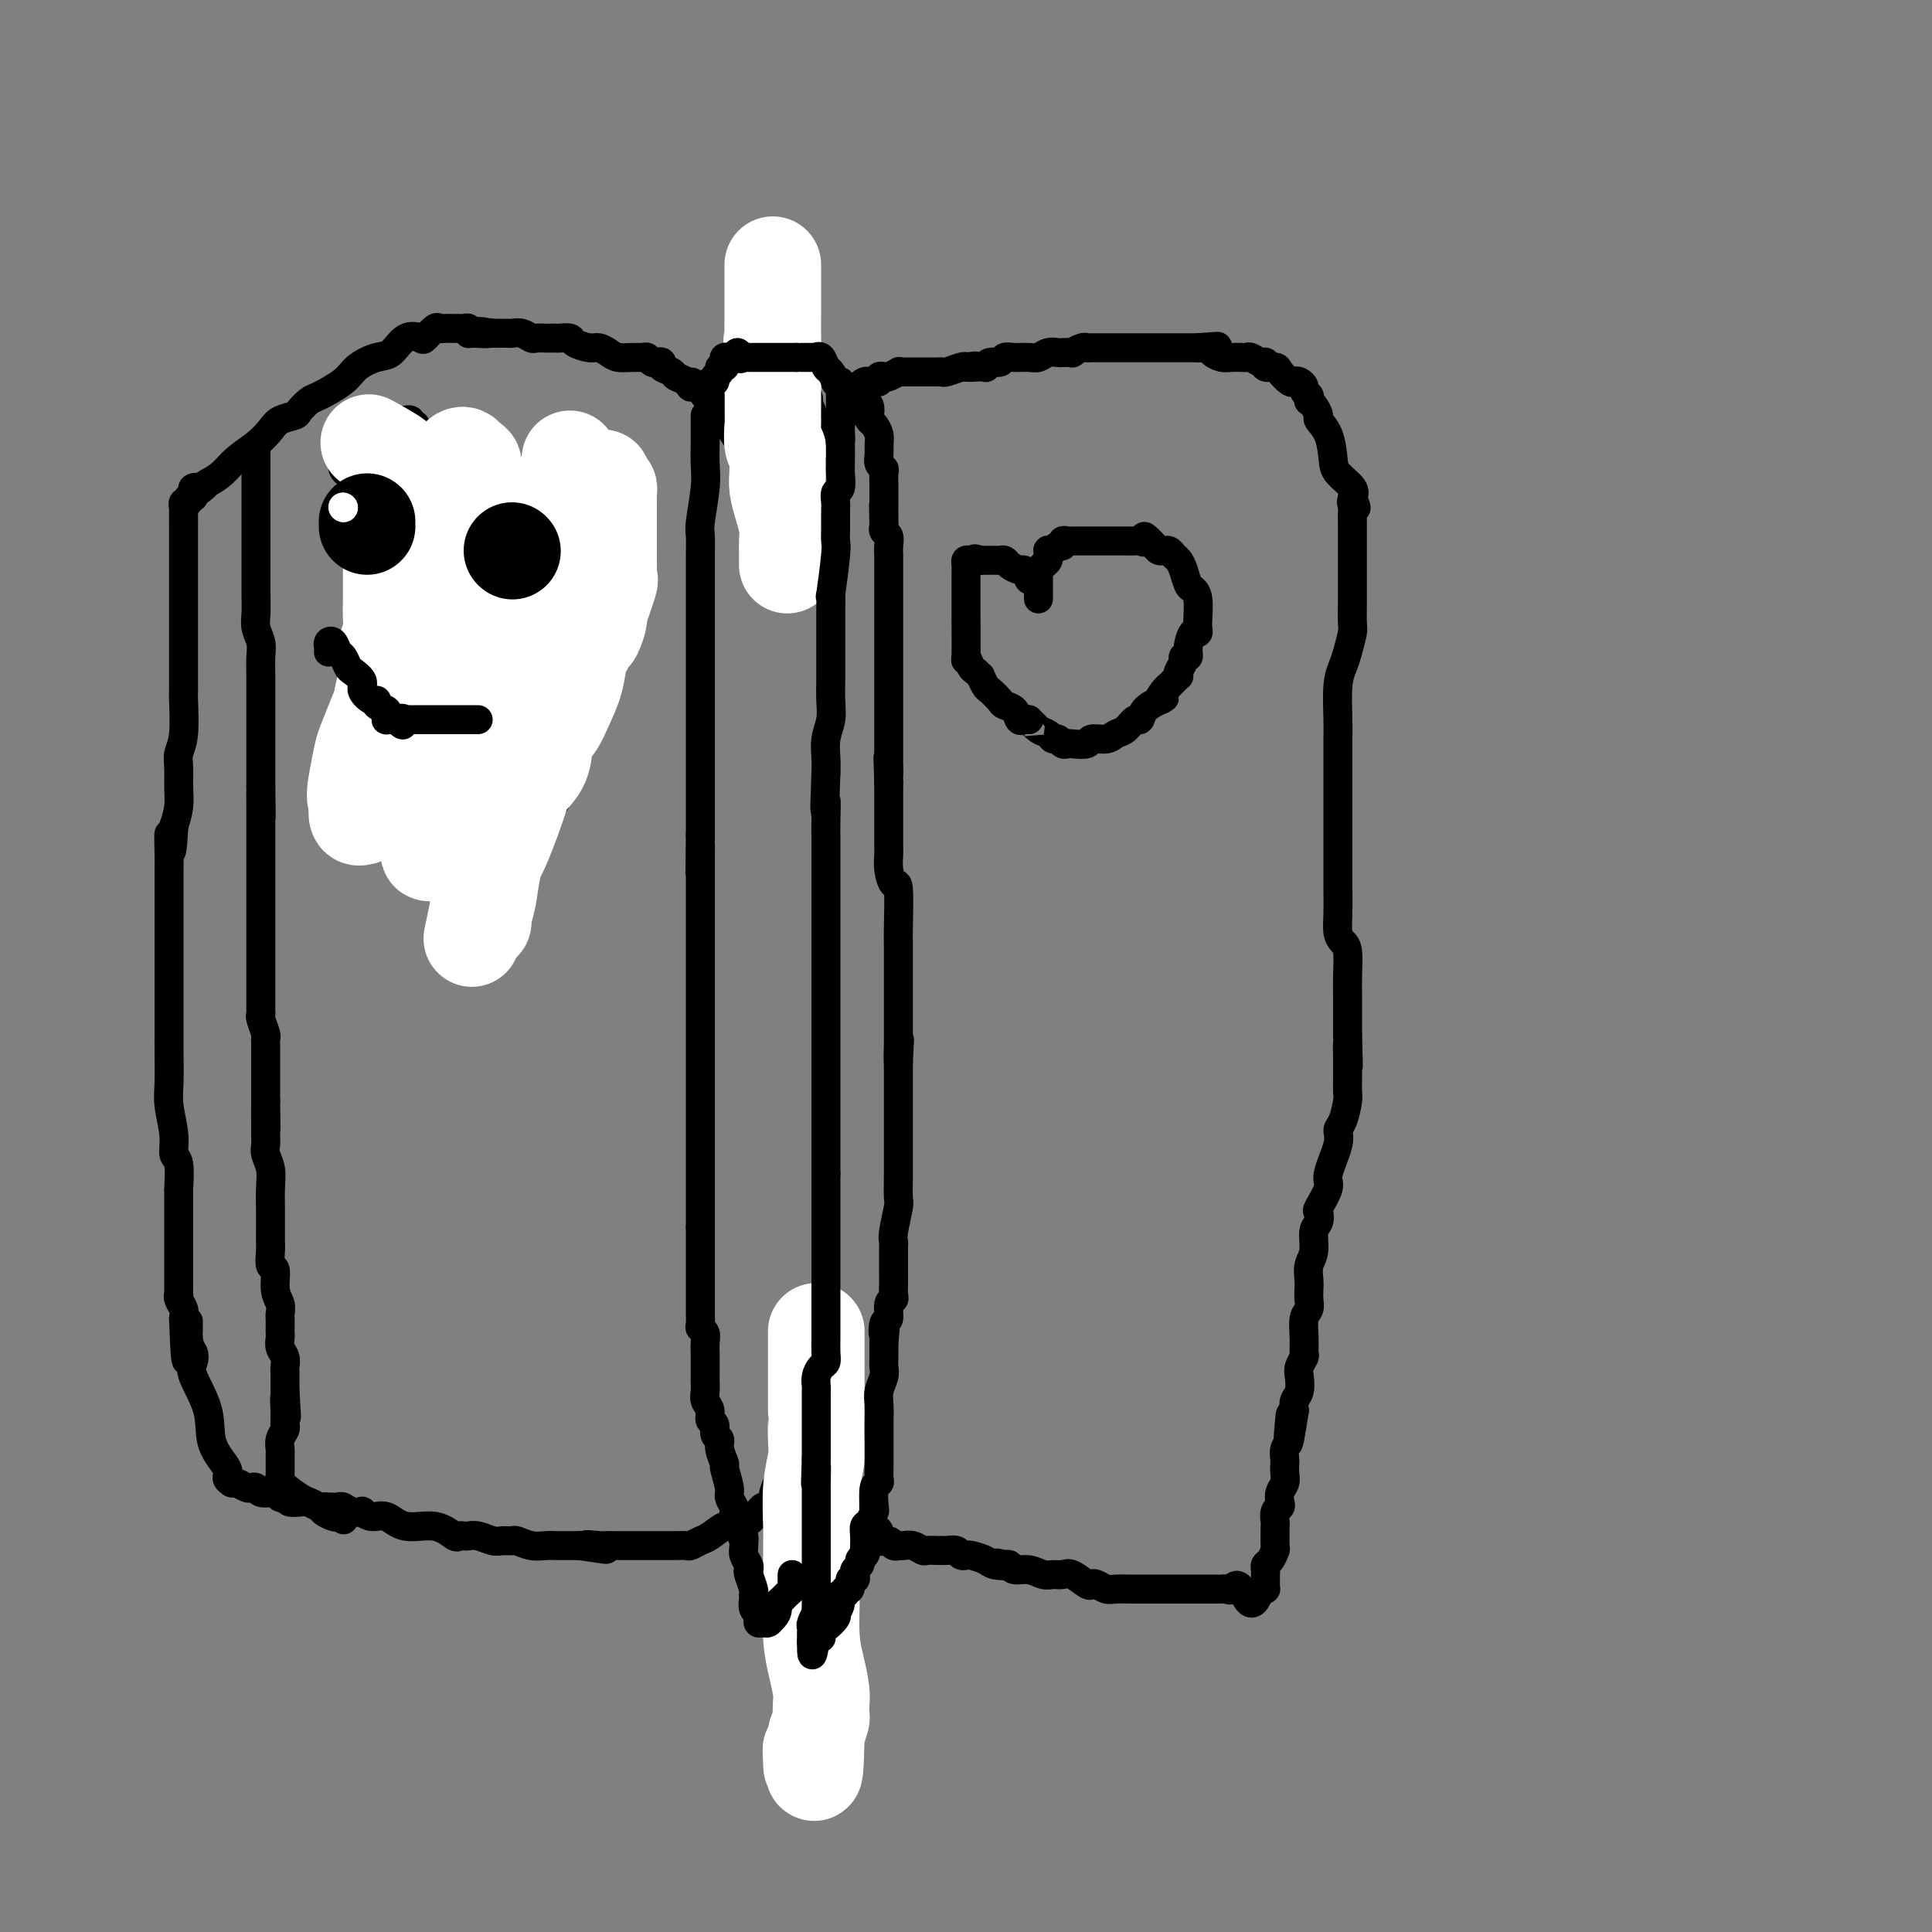 <svg viewBox='0 0 400 400' version='1.1' xmlns='http://www.w3.org/2000/svg' xmlns:xlink='http://www.w3.org/1999/xlink'><rect x="0" y="0" width="400" height="400" fill="#808080" stroke="none"/><g fill='none' stroke='#000000' stroke-width='6' stroke-linecap='round' stroke-linejoin='round'><path d='M165,109c0.546,-0.035 1.091,-0.071 1,0c-0.091,0.071 -0.820,0.248 -1,0c-0.180,-0.248 0.188,-0.921 0,-1c-0.188,-0.079 -0.932,0.436 -1,0c-0.068,-0.436 0.539,-1.824 0,-3c-0.539,-1.176 -2.225,-2.140 -3,-3c-0.775,-0.860 -0.641,-1.616 -1,-2c-0.359,-0.384 -1.213,-0.396 -2,-1c-0.787,-0.604 -1.506,-1.801 -2,-3c-0.494,-1.199 -0.762,-2.401 -1,-3c-0.238,-0.599 -0.446,-0.594 -1,-1c-0.554,-0.406 -1.453,-1.221 -2,-2c-0.547,-0.779 -0.742,-1.522 -1,-2c-0.258,-0.478 -0.580,-0.692 -1,-1c-0.420,-0.308 -0.937,-0.712 -1,-1c-0.063,-0.288 0.329,-0.462 0,-1c-0.329,-0.538 -1.380,-1.439 -2,-2c-0.620,-0.561 -0.810,-0.780 -1,-1'/><path d='M146,82c-3.589,-4.582 -3.060,-2.537 -3,-2c0.060,0.537 -0.347,-0.434 -1,-1c-0.653,-0.566 -1.551,-0.726 -2,-1c-0.449,-0.274 -0.449,-0.661 -1,-1c-0.551,-0.339 -1.653,-0.631 -2,-1c-0.347,-0.369 0.062,-0.817 0,-1c-0.062,-0.183 -0.596,-0.102 -1,0c-0.404,0.102 -0.678,0.224 -1,0c-0.322,-0.224 -0.691,-0.795 -1,-1c-0.309,-0.205 -0.558,-0.045 -1,0c-0.442,0.045 -1.076,-0.026 -2,0c-0.924,0.026 -2.139,0.148 -3,0c-0.861,-0.148 -1.367,-0.565 -2,-1c-0.633,-0.435 -1.392,-0.887 -2,-1c-0.608,-0.113 -1.066,0.113 -2,0c-0.934,-0.113 -2.345,-0.566 -3,-1c-0.655,-0.434 -0.556,-0.848 -1,-1c-0.444,-0.152 -1.432,-0.041 -2,0c-0.568,0.041 -0.715,0.012 -1,0c-0.285,-0.012 -0.709,-0.007 -1,0c-0.291,0.007 -0.449,0.016 -1,0c-0.551,-0.016 -1.496,-0.057 -2,0c-0.504,0.057 -0.568,0.211 -1,0c-0.432,-0.211 -1.232,-0.789 -2,-1c-0.768,-0.211 -1.505,-0.057 -2,0c-0.495,0.057 -0.749,0.015 -1,0c-0.251,-0.015 -0.500,-0.004 -1,0c-0.500,0.004 -1.250,0.002 -2,0'/><path d='M102,69c-5.012,-0.769 -1.542,-0.192 -1,0c0.542,0.192 -1.844,-0.001 -3,0c-1.156,0.001 -1.083,0.196 -1,0c0.083,-0.196 0.177,-0.785 0,-1c-0.177,-0.215 -0.625,-0.058 -1,0c-0.375,0.058 -0.678,0.016 -1,0c-0.322,-0.016 -0.662,-0.006 -1,0c-0.338,0.006 -0.672,0.009 -1,0c-0.328,-0.009 -0.650,-0.030 -1,0c-0.350,0.030 -0.730,0.110 -1,0c-0.270,-0.110 -0.432,-0.411 -1,0c-0.568,0.411 -1.543,1.534 -2,2c-0.457,0.466 -0.395,0.274 -1,0c-0.605,-0.274 -1.878,-0.629 -3,0c-1.122,0.629 -2.094,2.242 -3,3c-0.906,0.758 -1.747,0.660 -3,1c-1.253,0.340 -2.917,1.117 -4,2c-1.083,0.883 -1.584,1.872 -3,3c-1.416,1.128 -3.748,2.396 -5,3c-1.252,0.604 -1.423,0.545 -2,1c-0.577,0.455 -1.560,1.423 -2,2c-0.440,0.577 -0.337,0.762 -1,1c-0.663,0.238 -2.092,0.529 -3,1c-0.908,0.471 -1.296,1.124 -2,2c-0.704,0.876 -1.725,1.977 -3,3c-1.275,1.023 -2.805,1.968 -4,3c-1.195,1.032 -2.056,2.152 -3,3c-0.944,0.848 -1.972,1.424 -3,2'/><path d='M43,100c-6.504,4.868 -2.265,2.039 -1,1c1.265,-1.039 -0.445,-0.288 -1,0c-0.555,0.288 0.043,0.115 0,0c-0.043,-0.115 -0.729,-0.170 -1,0c-0.271,0.170 -0.129,0.566 0,1c0.129,0.434 0.245,0.906 0,1c-0.245,0.094 -0.850,-0.189 -1,0c-0.150,0.189 0.156,0.850 0,1c-0.156,0.150 -0.774,-0.212 -1,0c-0.226,0.212 -0.061,0.996 0,1c0.061,0.004 0.016,-0.773 0,0c-0.016,0.773 -0.004,3.095 0,4c0.004,0.905 0.001,0.391 0,1c-0.001,0.609 -0.000,2.339 0,4c0.000,1.661 0.000,3.252 0,5c-0.000,1.748 0.000,3.652 0,6c-0.000,2.348 -0.000,5.138 0,7c0.000,1.862 0.001,2.795 0,4c-0.001,1.205 -0.004,2.682 0,4c0.004,1.318 0.015,2.477 0,3c-0.015,0.523 -0.057,0.411 0,2c0.057,1.589 0.212,4.879 0,7c-0.212,2.121 -0.792,3.074 -1,4c-0.208,0.926 -0.046,1.826 0,3c0.046,1.174 -0.026,2.624 0,4c0.026,1.376 0.150,2.679 0,4c-0.150,1.321 -0.575,2.661 -1,4'/><path d='M36,171c-0.536,9.838 -0.876,3.433 -1,2c-0.124,-1.433 -0.033,2.107 0,4c0.033,1.893 0.009,2.140 0,3c-0.009,0.860 -0.002,2.332 0,4c0.002,1.668 0.001,3.531 0,5c-0.001,1.469 -0.000,2.543 0,5c0.000,2.457 0.000,6.295 0,9c-0.000,2.705 -0.001,4.276 0,6c0.001,1.724 0.004,3.601 0,5c-0.004,1.399 -0.016,2.319 0,4c0.016,1.681 0.061,4.124 0,6c-0.061,1.876 -0.226,3.187 0,5c0.226,1.813 0.845,4.128 1,6c0.155,1.872 -0.155,3.301 0,4c0.155,0.699 0.774,0.667 1,2c0.226,1.333 0.061,4.030 0,5c-0.061,0.970 -0.016,0.213 0,0c0.016,-0.213 0.004,0.117 0,1c-0.004,0.883 -0.001,2.319 0,3c0.001,0.681 0.000,0.608 0,1c-0.000,0.392 -0.000,1.250 0,2c0.000,0.750 0.000,1.393 0,2c-0.000,0.607 -0.000,1.179 0,2c0.000,0.821 0.000,1.890 0,3c-0.000,1.110 -0.001,2.261 0,3c0.001,0.739 0.004,1.065 0,2c-0.004,0.935 -0.015,2.477 0,3c0.015,0.523 0.056,0.027 0,0c-0.056,-0.027 -0.207,0.416 0,1c0.207,0.584 0.774,1.310 1,2c0.226,0.690 0.113,1.345 0,2'/><path d='M38,273c0.551,16.153 0.929,5.535 1,2c0.071,-3.535 -0.166,0.012 0,2c0.166,1.988 0.735,2.418 1,3c0.265,0.582 0.226,1.318 0,2c-0.226,0.682 -0.640,1.310 0,3c0.640,1.690 2.333,4.443 3,7c0.667,2.557 0.308,4.920 1,7c0.692,2.080 2.433,3.878 3,5c0.567,1.122 -0.042,1.568 0,2c0.042,0.432 0.736,0.852 1,1c0.264,0.148 0.098,0.026 0,0c-0.098,-0.026 -0.128,0.045 0,0c0.128,-0.045 0.415,-0.204 1,0c0.585,0.204 1.470,0.773 2,1c0.530,0.227 0.705,0.113 1,0c0.295,-0.113 0.709,-0.224 1,0c0.291,0.224 0.459,0.782 1,1c0.541,0.218 1.453,0.097 2,0c0.547,-0.097 0.728,-0.171 1,0c0.272,0.171 0.636,0.585 1,1'/><path d='M58,310c1.903,0.686 1.662,0.902 2,1c0.338,0.098 1.255,0.079 2,0c0.745,-0.079 1.317,-0.217 2,0c0.683,0.217 1.478,0.789 2,1c0.522,0.211 0.772,0.060 1,0c0.228,-0.060 0.433,-0.030 1,0c0.567,0.030 1.495,0.059 2,0c0.505,-0.059 0.585,-0.208 1,0c0.415,0.208 1.163,0.771 2,1c0.837,0.229 1.761,0.122 2,0c0.239,-0.122 -0.208,-0.259 0,0c0.208,0.259 1.071,0.914 2,1c0.929,0.086 1.922,-0.397 3,0c1.078,0.397 2.239,1.676 4,2c1.761,0.324 4.120,-0.305 6,0c1.880,0.305 3.279,1.545 4,2c0.721,0.455 0.763,0.126 1,0c0.237,-0.126 0.668,-0.048 1,0c0.332,0.048 0.565,0.066 1,0c0.435,-0.066 1.070,-0.215 2,0c0.930,0.215 2.153,0.793 3,1c0.847,0.207 1.319,0.041 2,0c0.681,-0.041 1.573,0.041 2,0c0.427,-0.041 0.390,-0.207 1,0c0.610,0.207 1.868,0.788 3,1c1.132,0.212 2.138,0.057 3,0c0.862,-0.057 1.582,-0.015 2,0c0.418,0.015 0.536,0.004 1,0c0.464,-0.004 1.276,-0.001 2,0c0.724,0.001 1.362,0.001 2,0'/><path d='M120,320c9.931,1.547 3.760,0.415 2,0c-1.760,-0.415 0.891,-0.111 2,0c1.109,0.111 0.676,0.030 1,0c0.324,-0.030 1.404,-0.008 2,0c0.596,0.008 0.709,0.002 1,0c0.291,-0.002 0.761,-0.001 1,0c0.239,0.001 0.249,0.000 1,0c0.751,-0.000 2.244,-0.000 3,0c0.756,0.000 0.775,0.000 1,0c0.225,-0.000 0.656,-0.000 1,0c0.344,0.000 0.602,0.000 1,0c0.398,-0.000 0.937,-0.000 1,0c0.063,0.000 -0.349,0.001 0,0c0.349,-0.001 1.459,-0.004 2,0c0.541,0.004 0.514,0.013 1,0c0.486,-0.013 1.485,-0.050 2,0c0.515,0.050 0.545,0.186 1,0c0.455,-0.186 1.334,-0.694 2,-1c0.666,-0.306 1.120,-0.411 2,-1c0.880,-0.589 2.186,-1.663 3,-2c0.814,-0.337 1.135,0.063 2,0c0.865,-0.063 2.273,-0.590 3,-1c0.727,-0.410 0.773,-0.702 1,-1c0.227,-0.298 0.635,-0.603 1,-1c0.365,-0.397 0.689,-0.886 1,-1c0.311,-0.114 0.611,0.146 1,0c0.389,-0.146 0.867,-0.699 1,-1c0.133,-0.301 -0.080,-0.350 0,-1c0.080,-0.650 0.451,-1.900 1,-3c0.549,-1.100 1.274,-2.050 2,-3'/><path d='M163,304c0.686,-1.491 0.902,-1.720 1,-2c0.098,-0.280 0.078,-0.611 0,-1c-0.078,-0.389 -0.213,-0.835 0,-1c0.213,-0.165 0.775,-0.047 1,0c0.225,0.047 0.112,0.024 0,0'/><path d='M164,109c0.002,0.027 0.003,0.054 0,0c-0.003,-0.054 -0.011,-0.189 0,-1c0.011,-0.811 0.040,-2.299 0,-3c-0.040,-0.701 -0.150,-0.617 0,-1c0.150,-0.383 0.561,-1.233 1,-2c0.439,-0.767 0.906,-1.449 1,-2c0.094,-0.551 -0.185,-0.970 0,-1c0.185,-0.030 0.833,0.329 1,0c0.167,-0.329 -0.149,-1.345 0,-2c0.149,-0.655 0.762,-0.949 1,-1c0.238,-0.051 0.101,0.140 0,0c-0.101,-0.140 -0.168,-0.611 0,-1c0.168,-0.389 0.570,-0.696 1,-1c0.430,-0.304 0.890,-0.606 1,-1c0.110,-0.394 -0.128,-0.879 0,-1c0.128,-0.121 0.623,0.122 1,0c0.377,-0.122 0.635,-0.610 1,-1c0.365,-0.390 0.837,-0.681 1,-1c0.163,-0.319 0.019,-0.666 0,-1c-0.019,-0.334 0.088,-0.657 0,-1c-0.088,-0.343 -0.370,-0.708 0,-1c0.370,-0.292 1.391,-0.512 2,-1c0.609,-0.488 0.804,-1.244 1,-2'/><path d='M176,84c1.482,-2.560 0.186,-1.459 0,-1c-0.186,0.459 0.737,0.277 1,0c0.263,-0.277 -0.136,-0.649 0,-1c0.136,-0.351 0.806,-0.683 1,-1c0.194,-0.317 -0.089,-0.621 0,-1c0.089,-0.379 0.550,-0.833 1,-1c0.450,-0.167 0.890,-0.049 1,0c0.110,0.049 -0.111,0.027 0,0c0.111,-0.027 0.553,-0.059 1,0c0.447,0.059 0.898,0.208 1,0c0.102,-0.208 -0.145,-0.774 0,-1c0.145,-0.226 0.682,-0.113 1,0c0.318,0.113 0.418,0.226 1,0c0.582,-0.226 1.647,-0.793 2,-1c0.353,-0.207 -0.007,-0.056 0,0c0.007,0.056 0.379,0.015 1,0c0.621,-0.015 1.490,-0.004 2,0c0.510,0.004 0.662,0.001 1,0c0.338,-0.001 0.864,-0.000 1,0c0.136,0.000 -0.118,-0.000 0,0c0.118,0.000 0.607,0.001 1,0c0.393,-0.001 0.690,-0.004 1,0c0.310,0.004 0.633,0.015 1,0c0.367,-0.015 0.779,-0.056 1,0c0.221,0.056 0.252,0.207 1,0c0.748,-0.207 2.214,-0.774 3,-1c0.786,-0.226 0.893,-0.113 1,0'/><path d='M200,76c3.293,-0.465 1.525,-0.129 1,0c-0.525,0.129 0.192,0.050 1,0c0.808,-0.050 1.707,-0.070 2,0c0.293,0.070 -0.022,0.229 0,0c0.022,-0.229 0.380,-0.846 1,-1c0.620,-0.154 1.503,0.156 2,0c0.497,-0.156 0.608,-0.778 1,-1c0.392,-0.222 1.065,-0.046 2,0c0.935,0.046 2.133,-0.040 3,0c0.867,0.040 1.403,0.207 2,0c0.597,-0.207 1.254,-0.786 2,-1c0.746,-0.214 1.579,-0.061 2,0c0.421,0.061 0.428,0.030 1,0c0.572,-0.030 1.710,-0.061 2,0c0.290,0.061 -0.266,0.212 0,0c0.266,-0.212 1.355,-0.789 2,-1c0.645,-0.211 0.845,-0.057 1,0c0.155,0.057 0.263,0.015 1,0c0.737,-0.015 2.102,-0.004 3,0c0.898,0.004 1.329,0.001 2,0c0.671,-0.001 1.580,-0.000 2,0c0.420,0.000 0.349,0.000 1,0c0.651,-0.000 2.024,-0.000 3,0c0.976,0.000 1.556,0.000 2,0c0.444,-0.000 0.753,-0.000 1,0c0.247,0.000 0.433,0.000 1,0c0.567,-0.000 1.514,-0.000 2,0c0.486,0.000 0.512,0.000 1,0c0.488,-0.000 1.439,-0.000 2,0c0.561,0.000 0.732,0.000 1,0c0.268,-0.000 0.634,-0.000 1,0'/><path d='M248,72c7.601,-0.607 2.602,-0.124 1,0c-1.602,0.124 0.191,-0.110 1,0c0.809,0.110 0.633,0.565 1,1c0.367,0.435 1.279,0.849 2,1c0.721,0.151 1.253,0.039 2,0c0.747,-0.039 1.709,-0.007 2,0c0.291,0.007 -0.090,-0.013 0,0c0.090,0.013 0.649,0.060 1,0c0.351,-0.060 0.493,-0.227 1,0c0.507,0.227 1.378,0.847 2,1c0.622,0.153 0.997,-0.162 1,0c0.003,0.162 -0.364,0.800 0,1c0.364,0.200 1.459,-0.038 2,0c0.541,0.038 0.527,0.353 1,1c0.473,0.647 1.432,1.626 2,2c0.568,0.374 0.744,0.143 1,0c0.256,-0.143 0.590,-0.197 1,0c0.410,0.197 0.895,0.645 1,1c0.105,0.355 -0.169,0.616 0,1c0.169,0.384 0.780,0.889 1,1c0.220,0.111 0.049,-0.174 0,0c-0.049,0.174 0.024,0.805 0,1c-0.024,0.195 -0.143,-0.046 0,0c0.143,0.046 0.550,0.379 1,1c0.450,0.621 0.945,1.530 1,2c0.055,0.470 -0.328,0.500 0,1c0.328,0.500 1.367,1.471 2,3c0.633,1.529 0.860,3.616 1,5c0.140,1.384 0.191,2.065 1,3c0.809,0.935 2.374,2.124 3,3c0.626,0.876 0.313,1.438 0,2'/><path d='M280,103c1.547,3.735 0.415,1.571 0,1c-0.415,-0.571 -0.111,0.449 0,1c0.111,0.551 0.030,0.631 0,1c-0.030,0.369 -0.008,1.027 0,2c0.008,0.973 0.002,2.261 0,4c-0.002,1.739 0.000,3.931 0,6c-0.000,2.069 -0.003,4.017 0,5c0.003,0.983 0.012,1.001 0,2c-0.012,0.999 -0.046,2.981 0,4c0.046,1.019 0.170,1.077 0,2c-0.170,0.923 -0.634,2.711 -1,4c-0.366,1.289 -0.634,2.080 -1,3c-0.366,0.920 -0.830,1.968 -1,4c-0.170,2.032 -0.046,5.049 0,7c0.046,1.951 0.012,2.837 0,4c-0.012,1.163 -0.003,2.603 0,5c0.003,2.397 0.001,5.751 0,7c-0.001,1.249 -0.000,0.392 0,1c0.000,0.608 0.000,2.682 0,4c-0.000,1.318 0.000,1.881 0,3c-0.000,1.119 -0.001,2.793 0,4c0.001,1.207 0.003,1.948 0,3c-0.003,1.052 -0.011,2.415 0,4c0.011,1.585 0.041,3.393 0,5c-0.041,1.607 -0.155,3.013 0,4c0.155,0.987 0.577,1.555 1,2c0.423,0.445 0.845,0.769 1,2c0.155,1.231 0.041,3.371 0,5c-0.041,1.629 -0.011,2.746 0,4c0.011,1.254 0.003,2.644 0,4c-0.003,1.356 -0.002,2.678 0,4'/><path d='M279,214c0.309,11.724 0.083,5.032 0,3c-0.083,-2.032 -0.021,0.594 0,2c0.021,1.406 0.003,1.592 0,2c-0.003,0.408 0.009,1.040 0,2c-0.009,0.960 -0.039,2.249 0,3c0.039,0.751 0.146,0.964 0,2c-0.146,1.036 -0.545,2.894 -1,4c-0.455,1.106 -0.967,1.460 -1,2c-0.033,0.540 0.411,1.267 0,3c-0.411,1.733 -1.678,4.471 -2,6c-0.322,1.529 0.302,1.850 0,3c-0.302,1.150 -1.530,3.130 -2,4c-0.470,0.870 -0.182,0.630 0,1c0.182,0.370 0.259,1.349 0,2c-0.259,0.651 -0.854,0.975 -1,2c-0.146,1.025 0.157,2.750 0,4c-0.157,1.250 -0.773,2.026 -1,3c-0.227,0.974 -0.065,2.146 0,3c0.065,0.854 0.031,1.390 0,2c-0.031,0.610 -0.061,1.295 0,2c0.061,0.705 0.214,1.431 0,2c-0.214,0.569 -0.793,0.982 -1,2c-0.207,1.018 -0.042,2.642 0,4c0.042,1.358 -0.040,2.451 0,3c0.040,0.549 0.203,0.556 0,1c-0.203,0.444 -0.773,1.326 -1,2c-0.227,0.674 -0.112,1.139 0,2c0.112,0.861 0.223,2.116 0,3c-0.223,0.884 -0.778,1.395 -1,2c-0.222,0.605 -0.111,1.302 0,2'/><path d='M268,292c-1.929,12.468 -1.253,4.639 -1,2c0.253,-2.639 0.082,-0.087 0,1c-0.082,1.087 -0.074,0.710 0,1c0.074,0.290 0.216,1.246 0,2c-0.216,0.754 -0.789,1.304 -1,2c-0.211,0.696 -0.060,1.537 0,2c0.060,0.463 0.030,0.547 0,1c-0.030,0.453 -0.060,1.273 0,2c0.060,0.727 0.208,1.359 0,2c-0.208,0.641 -0.774,1.290 -1,2c-0.226,0.710 -0.113,1.483 0,2c0.113,0.517 0.226,0.780 0,1c-0.226,0.220 -0.792,0.397 -1,1c-0.208,0.603 -0.059,1.632 0,2c0.059,0.368 0.026,0.073 0,1c-0.026,0.927 -0.045,3.074 0,4c0.045,0.926 0.156,0.629 0,1c-0.156,0.371 -0.578,1.409 -1,2c-0.422,0.591 -0.845,0.736 -1,1c-0.155,0.264 -0.041,0.649 0,1c0.041,0.351 0.011,0.668 0,1c-0.011,0.332 -0.002,0.677 0,1c0.002,0.323 -0.002,0.622 0,1c0.002,0.378 0.011,0.833 0,1c-0.011,0.167 -0.041,0.045 0,0c0.041,-0.045 0.155,-0.013 0,0c-0.155,0.013 -0.577,0.006 -1,0'/><path d='M261,329c-1.879,5.724 -3.077,1.534 -4,0c-0.923,-1.534 -1.570,-0.411 -2,0c-0.430,0.411 -0.642,0.110 -1,0c-0.358,-0.110 -0.860,-0.030 -1,0c-0.140,0.030 0.084,0.008 0,0c-0.084,-0.008 -0.474,-0.002 -1,0c-0.526,0.002 -1.188,0.001 -2,0c-0.812,-0.001 -1.774,-0.000 -2,0c-0.226,0.000 0.283,0.000 0,0c-0.283,-0.000 -1.357,-0.000 -2,0c-0.643,0.000 -0.857,0.000 -1,0c-0.143,-0.000 -0.217,-0.000 -1,0c-0.783,0.000 -2.274,0.000 -3,0c-0.726,-0.000 -0.688,-0.000 -1,0c-0.312,0.000 -0.975,0.001 -2,0c-1.025,-0.001 -2.411,-0.004 -3,0c-0.589,0.004 -0.382,0.015 -1,0c-0.618,-0.015 -2.062,-0.054 -3,0c-0.938,0.054 -1.371,0.203 -2,0c-0.629,-0.203 -1.453,-0.758 -2,-1c-0.547,-0.242 -0.818,-0.170 -1,0c-0.182,0.170 -0.275,0.439 -1,0c-0.725,-0.439 -2.084,-1.586 -3,-2c-0.916,-0.414 -1.391,-0.096 -2,0c-0.609,0.096 -1.353,-0.031 -2,0c-0.647,0.031 -1.195,0.218 -2,0c-0.805,-0.218 -1.865,-0.842 -3,-1c-1.135,-0.158 -2.344,0.150 -3,0c-0.656,-0.150 -0.759,-0.757 -1,-1c-0.241,-0.243 -0.621,-0.121 -1,0'/><path d='M208,324c-3.457,-0.785 -0.601,-0.249 0,0c0.601,0.249 -1.053,0.210 -2,0c-0.947,-0.210 -1.185,-0.591 -2,-1c-0.815,-0.409 -2.206,-0.845 -3,-1c-0.794,-0.155 -0.990,-0.027 -1,0c-0.010,0.027 0.165,-0.045 0,0c-0.165,0.045 -0.671,0.208 -1,0c-0.329,-0.208 -0.482,-0.788 -1,-1c-0.518,-0.212 -1.399,-0.057 -2,0c-0.601,0.057 -0.920,0.016 -1,0c-0.080,-0.016 0.078,-0.008 0,0c-0.078,0.008 -0.391,0.016 -1,0c-0.609,-0.016 -1.512,-0.057 -2,0c-0.488,0.057 -0.561,0.211 -1,0c-0.439,-0.211 -1.245,-0.787 -2,-1c-0.755,-0.213 -1.458,-0.061 -2,0c-0.542,0.061 -0.924,0.032 -1,0c-0.076,-0.032 0.153,-0.068 0,0c-0.153,0.068 -0.689,0.239 -1,0c-0.311,-0.239 -0.398,-0.888 -1,-1c-0.602,-0.112 -1.719,0.312 -2,0c-0.281,-0.312 0.274,-1.360 0,-2c-0.274,-0.640 -1.377,-0.871 -2,-1c-0.623,-0.129 -0.767,-0.155 -1,0c-0.233,0.155 -0.556,0.491 -1,0c-0.444,-0.491 -1.008,-1.808 -2,-3c-0.992,-1.192 -2.410,-2.258 -3,-3c-0.590,-0.742 -0.351,-1.161 -1,-2c-0.649,-0.839 -2.185,-2.097 -3,-3c-0.815,-0.903 -0.907,-1.452 -1,-2'/><path d='M168,303c-2.178,-2.489 -0.622,-0.711 0,0c0.622,0.711 0.311,0.356 0,0'/><path d='M155,94c-0.122,-0.178 -0.244,-0.356 0,-1c0.244,-0.644 0.853,-1.755 1,-3c0.147,-1.245 -0.168,-2.623 0,-3c0.168,-0.377 0.820,0.249 1,0c0.180,-0.249 -0.110,-1.373 0,-2c0.110,-0.627 0.621,-0.756 1,-1c0.379,-0.244 0.626,-0.601 1,-1c0.374,-0.399 0.874,-0.839 1,-1c0.126,-0.161 -0.123,-0.043 0,0c0.123,0.043 0.619,0.011 1,0c0.381,-0.011 0.649,-0.000 1,0c0.351,0.000 0.785,-0.010 1,0c0.215,0.010 0.212,0.041 1,0c0.788,-0.041 2.368,-0.155 3,0c0.632,0.155 0.316,0.577 0,1'/><path d='M167,83c1.022,0.067 0.078,-0.266 0,0c-0.078,0.266 0.711,1.129 1,2c0.289,0.871 0.077,1.749 0,2c-0.077,0.251 -0.021,-0.125 0,0c0.021,0.125 0.006,0.750 0,1c-0.006,0.250 -0.003,0.125 0,0'/></g>
<g fill='none' stroke='#FFFFFF' stroke-width='20' stroke-linecap='round' stroke-linejoin='round'><path d='M163,117c-0.002,-0.239 -0.003,-0.478 0,-1c0.003,-0.522 0.011,-1.326 0,-2c-0.011,-0.674 -0.041,-1.219 0,-2c0.041,-0.781 0.155,-1.799 0,-3c-0.155,-1.201 -0.578,-2.583 -1,-4c-0.422,-1.417 -0.844,-2.867 -1,-4c-0.156,-1.133 -0.046,-1.950 0,-3c0.046,-1.050 0.026,-2.334 0,-3c-0.026,-0.666 -0.060,-0.713 0,-1c0.060,-0.287 0.212,-0.814 0,-1c-0.212,-0.186 -0.789,-0.031 -1,-1c-0.211,-0.969 -0.057,-3.063 0,-4c0.057,-0.937 0.015,-0.718 0,-1c-0.015,-0.282 -0.004,-1.065 0,-2c0.004,-0.935 0.001,-2.021 0,-3c-0.001,-0.979 -0.000,-1.851 0,-3c0.000,-1.149 0.000,-2.574 0,-4'/><path d='M160,75c-0.464,-7.117 -0.124,-3.910 0,-3c0.124,0.910 0.033,-0.476 0,-2c-0.033,-1.524 -0.009,-3.186 0,-4c0.009,-0.814 0.002,-0.779 0,-1c-0.002,-0.221 -0.001,-0.698 0,-2c0.001,-1.302 0.000,-3.427 0,-5c-0.000,-1.573 -0.000,-2.592 0,-3c0.000,-0.408 0.000,-0.204 0,0'/><path d='M169,276c-0.000,-0.318 -0.000,-0.635 0,0c0.000,0.635 0.000,2.223 0,3c-0.000,0.777 -0.000,0.744 0,2c0.000,1.256 0.000,3.801 0,5c-0.000,1.199 -0.000,1.051 0,2c0.000,0.949 0.001,2.993 0,4c-0.001,1.007 -0.004,0.975 0,1c0.004,0.025 0.015,0.107 0,1c-0.015,0.893 -0.057,2.597 0,4c0.057,1.403 0.211,2.506 0,4c-0.211,1.494 -0.788,3.379 -1,6c-0.212,2.621 -0.057,5.978 0,8c0.057,2.022 0.018,2.710 0,4c-0.018,1.290 -0.015,3.181 0,5c0.015,1.819 0.043,3.565 0,6c-0.043,2.435 -0.155,5.560 0,8c0.155,2.440 0.578,4.196 1,6c0.422,1.804 0.842,3.655 1,5c0.158,1.345 0.053,2.185 0,3c-0.053,0.815 -0.053,1.604 0,2c0.053,0.396 0.158,0.399 0,1c-0.158,0.601 -0.579,1.801 -1,3'/><path d='M169,359c-0.226,13.631 -0.792,6.208 -1,4c-0.208,-2.208 -0.060,0.798 0,2c0.060,1.202 0.030,0.601 0,0'/></g>
<g fill='none' stroke='#000000' stroke-width='6' stroke-linecap='round' stroke-linejoin='round'><path d='M147,87c-0.000,-0.220 -0.000,-0.440 0,-1c0.000,-0.560 0.000,-1.459 0,-2c-0.000,-0.541 -0.001,-0.723 0,-1c0.001,-0.277 0.004,-0.648 0,-1c-0.004,-0.352 -0.016,-0.686 0,-1c0.016,-0.314 0.061,-0.609 0,-1c-0.061,-0.391 -0.228,-0.879 0,-1c0.228,-0.121 0.849,0.126 1,0c0.151,-0.126 -0.170,-0.625 0,-1c0.170,-0.375 0.829,-0.626 1,-1c0.171,-0.374 -0.147,-0.871 0,-1c0.147,-0.129 0.757,0.109 1,0c0.243,-0.109 0.117,-0.565 0,-1c-0.117,-0.435 -0.225,-0.849 0,-1c0.225,-0.151 0.782,-0.041 1,0c0.218,0.041 0.097,0.011 0,0c-0.097,-0.011 -0.171,-0.003 0,0c0.171,0.003 0.585,0.002 1,0'/><path d='M152,74c0.956,-2.011 0.848,-0.539 1,0c0.152,0.539 0.566,0.144 1,0c0.434,-0.144 0.890,-0.039 1,0c0.110,0.039 -0.125,0.010 0,0c0.125,-0.010 0.611,-0.003 1,0c0.389,0.003 0.682,0.001 1,0c0.318,-0.001 0.663,-0.000 1,0c0.337,0.000 0.667,0.000 1,0c0.333,-0.000 0.667,-0.000 1,0c0.333,0.000 0.663,0.000 1,0c0.337,-0.000 0.682,-0.000 1,0c0.318,0.000 0.611,0.000 1,0c0.389,-0.000 0.874,-0.000 1,0c0.126,0.000 -0.107,0.000 0,0c0.107,-0.000 0.553,-0.000 1,0'/><path d='M165,74c2.194,-0.000 1.180,-0.000 1,0c-0.180,0.000 0.473,0.001 1,0c0.527,-0.001 0.929,-0.002 1,0c0.071,0.002 -0.188,0.008 0,0c0.188,-0.008 0.824,-0.028 1,0c0.176,0.028 -0.106,0.106 0,0c0.106,-0.106 0.602,-0.396 1,0c0.398,0.396 0.699,1.479 1,2c0.301,0.521 0.602,0.481 1,1c0.398,0.519 0.891,1.595 1,2c0.109,0.405 -0.167,0.137 0,0c0.167,-0.137 0.777,-0.143 1,0c0.223,0.143 0.060,0.434 0,1c-0.060,0.566 -0.016,1.407 0,2c0.016,0.593 0.004,0.937 0,1c-0.004,0.063 -0.001,-0.156 0,0c0.001,0.156 0.000,0.686 0,1c-0.000,0.314 -0.000,0.413 0,1c0.000,0.587 0.000,1.663 0,2c-0.000,0.337 -0.000,-0.064 0,0c0.000,0.064 0.000,0.594 0,1c-0.000,0.406 -0.000,0.687 0,1c0.000,0.313 0.000,0.656 0,1'/><path d='M174,90c0.155,1.927 0.043,1.245 0,1c-0.043,-0.245 -0.015,-0.053 0,1c0.015,1.053 0.018,2.968 0,4c-0.018,1.032 -0.057,1.180 0,2c0.057,0.820 0.212,2.312 0,3c-0.212,0.688 -0.789,0.573 -1,1c-0.211,0.427 -0.057,1.395 0,2c0.057,0.605 0.015,0.848 0,1c-0.015,0.152 -0.003,0.212 0,1c0.003,0.788 -0.003,2.305 0,3c0.003,0.695 0.015,0.568 0,1c-0.015,0.432 -0.057,1.423 0,2c0.057,0.577 0.211,0.742 0,3c-0.211,2.258 -0.789,6.611 -1,8c-0.211,1.389 -0.057,-0.185 0,0c0.057,0.185 0.015,2.130 0,3c-0.015,0.870 -0.004,0.667 0,1c0.004,0.333 0.001,1.203 0,2c-0.001,0.797 -0.000,1.521 0,2c0.000,0.479 -0.000,0.715 0,1c0.000,0.285 0.001,0.621 0,2c-0.001,1.379 -0.004,3.803 0,5c0.004,1.197 0.015,1.167 0,2c-0.015,0.833 -0.057,2.530 0,4c0.057,1.470 0.211,2.714 0,4c-0.211,1.286 -0.788,2.616 -1,4c-0.212,1.384 -0.061,2.824 0,4c0.061,1.176 0.030,2.088 0,3'/><path d='M171,160c-0.464,11.981 -0.124,6.932 0,6c0.124,-0.932 0.033,2.251 0,4c-0.033,1.749 -0.009,2.062 0,3c0.009,0.938 0.002,2.501 0,4c-0.002,1.499 -0.001,2.934 0,4c0.001,1.066 0.000,1.762 0,3c-0.000,1.238 -0.000,3.019 0,4c0.000,0.981 0.000,1.164 0,2c-0.000,0.836 -0.000,2.326 0,3c0.000,0.674 0.000,0.532 0,1c-0.000,0.468 -0.000,1.544 0,3c0.000,1.456 0.000,3.290 0,5c-0.000,1.710 -0.000,3.294 0,4c0.000,0.706 0.000,0.532 0,1c-0.000,0.468 -0.000,1.579 0,3c0.000,1.421 0.000,3.154 0,4c-0.000,0.846 -0.000,0.807 0,1c0.000,0.193 0.000,0.620 0,1c-0.000,0.380 -0.000,0.713 0,1c0.000,0.287 0.000,0.526 0,2c-0.000,1.474 -0.000,4.182 0,5c0.000,0.818 0.000,-0.255 0,0c-0.000,0.255 -0.000,1.839 0,3c0.000,1.161 0.000,1.898 0,3c0.000,1.102 0.000,2.570 0,3c0.000,0.430 0.000,-0.176 0,0c0.000,0.176 0.000,1.136 0,2c0.000,0.864 0.000,1.634 0,2c0.000,0.366 0.000,0.329 0,1c0.000,0.671 0.000,2.049 0,3c0.000,0.951 0.000,1.476 0,2'/><path d='M171,243c-0.000,13.355 -0.000,5.241 0,3c0.000,-2.241 0.000,1.390 0,3c-0.000,1.610 -0.000,1.198 0,2c0.000,0.802 0.000,2.817 0,4c-0.000,1.183 -0.000,1.533 0,2c0.000,0.467 0.000,1.050 0,2c-0.000,0.950 -0.000,2.266 0,3c0.000,0.734 0.000,0.887 0,1c-0.000,0.113 -0.000,0.186 0,1c0.000,0.814 0.000,2.367 0,3c-0.000,0.633 -0.000,0.345 0,1c0.000,0.655 0.000,2.254 0,3c-0.000,0.746 -0.000,0.640 0,1c0.000,0.360 0.001,1.185 0,2c-0.001,0.815 -0.003,1.618 0,2c0.003,0.382 0.011,0.343 0,1c-0.011,0.657 -0.041,2.011 0,3c0.041,0.989 0.155,1.612 0,2c-0.155,0.388 -0.577,0.542 -1,1c-0.423,0.458 -0.845,1.221 -1,2c-0.155,0.779 -0.041,1.573 0,2c0.041,0.427 0.011,0.488 0,1c-0.011,0.512 -0.003,1.474 0,2c0.003,0.526 0.001,0.616 0,1c-0.001,0.384 -0.000,1.061 0,2c0.000,0.939 0.000,2.138 0,3c-0.000,0.862 -0.000,1.386 0,2c0.000,0.614 0.000,1.318 0,2c-0.000,0.682 -0.000,1.341 0,2'/><path d='M169,302c-0.309,9.407 -0.083,3.424 0,2c0.083,-1.424 0.022,1.712 0,3c-0.022,1.288 -0.006,0.726 0,1c0.006,0.274 0.002,1.382 0,2c-0.002,0.618 -0.000,0.747 0,1c0.000,0.253 0.000,0.631 0,1c-0.000,0.369 -0.000,0.729 0,1c0.000,0.271 0.000,0.454 0,1c-0.000,0.546 -0.000,1.456 0,2c0.000,0.544 0.000,0.723 0,1c-0.000,0.277 -0.000,0.652 0,1c0.000,0.348 -0.000,0.670 0,1c0.000,0.330 0.000,0.670 0,1c-0.000,0.330 -0.000,0.650 0,1c0.000,0.350 0.000,0.730 0,1c-0.000,0.270 -0.000,0.429 0,1c0.000,0.571 0.000,1.552 0,2c-0.000,0.448 -0.000,0.363 0,1c0.000,0.637 0.001,1.997 0,3c-0.001,1.003 -0.004,1.649 0,2c0.004,0.351 0.015,0.408 0,1c-0.015,0.592 -0.057,1.718 0,2c0.057,0.282 0.211,-0.279 0,0c-0.211,0.279 -0.789,1.398 -1,2c-0.211,0.602 -0.057,0.686 0,1c0.057,0.314 0.015,0.857 0,1c-0.015,0.143 -0.004,-0.115 0,0c0.004,0.115 0.001,0.604 0,1c-0.001,0.396 -0.001,0.698 0,1'/><path d='M168,340c0.009,5.638 0.532,0.734 1,-1c0.468,-1.734 0.882,-0.297 1,0c0.118,0.297 -0.061,-0.546 0,-1c0.061,-0.454 0.360,-0.519 1,-1c0.640,-0.481 1.620,-1.376 2,-2c0.380,-0.624 0.158,-0.975 0,-1c-0.158,-0.025 -0.254,0.276 0,0c0.254,-0.276 0.857,-1.130 1,-2c0.143,-0.870 -0.173,-1.758 0,-2c0.173,-0.242 0.835,0.160 1,0c0.165,-0.160 -0.166,-0.883 0,-1c0.166,-0.117 0.828,0.372 1,0c0.172,-0.372 -0.146,-1.605 0,-2c0.146,-0.395 0.757,0.049 1,0c0.243,-0.049 0.117,-0.590 0,-1c-0.117,-0.410 -0.224,-0.687 0,-1c0.224,-0.313 0.778,-0.661 1,-1c0.222,-0.339 0.111,-0.670 0,-1'/><path d='M178,323c1.790,-2.808 1.264,-1.327 1,-1c-0.264,0.327 -0.267,-0.500 0,-1c0.267,-0.500 0.803,-0.673 1,-1c0.197,-0.327 0.056,-0.808 0,-1c-0.056,-0.192 -0.028,-0.096 0,0'/><path d='M146,87c-0.000,-0.454 -0.000,-0.909 0,-1c0.000,-0.091 0.001,0.180 0,1c-0.001,0.820 -0.004,2.188 0,3c0.004,0.812 0.015,1.069 0,2c-0.015,0.931 -0.057,2.535 0,4c0.057,1.465 0.211,2.791 0,5c-0.211,2.209 -0.789,5.302 -1,7c-0.211,1.698 -0.057,2.002 0,3c0.057,0.998 0.015,2.689 0,4c-0.015,1.311 -0.004,2.241 0,3c0.004,0.759 0.001,1.346 0,3c-0.001,1.654 -0.000,4.373 0,6c0.000,1.627 0.000,2.160 0,3c-0.000,0.840 -0.000,1.986 0,3c0.000,1.014 0.000,1.895 0,3c-0.000,1.105 -0.000,2.435 0,4c0.000,1.565 0.000,3.367 0,5c-0.000,1.633 -0.000,3.098 0,4c0.000,0.902 0.000,1.241 0,2c-0.000,0.759 -0.000,1.937 0,3c0.000,1.063 0.000,2.011 0,3c-0.000,0.989 -0.000,2.018 0,3c0.000,0.982 0.000,1.918 0,4c-0.000,2.082 -0.000,5.309 0,7c0.000,1.691 0.000,1.845 0,2'/><path d='M145,173c-0.155,13.884 -0.041,5.593 0,3c0.041,-2.593 0.011,0.513 0,2c-0.011,1.487 -0.003,1.357 0,2c0.003,0.643 0.001,2.060 0,3c-0.001,0.940 -0.000,1.404 0,2c0.000,0.596 0.000,1.325 0,2c-0.000,0.675 -0.000,1.297 0,2c0.000,0.703 0.000,1.489 0,2c-0.000,0.511 -0.000,0.749 0,2c0.000,1.251 0.000,3.516 0,5c-0.000,1.484 -0.000,2.188 0,3c0.000,0.812 0.000,1.732 0,3c-0.000,1.268 -0.000,2.884 0,4c0.000,1.116 0.000,1.732 0,3c-0.000,1.268 -0.000,3.187 0,4c0.000,0.813 0.000,0.520 0,2c-0.000,1.480 -0.000,4.734 0,6c0.000,1.266 0.000,0.545 0,1c-0.000,0.455 -0.000,2.084 0,3c0.000,0.916 0.000,1.117 0,2c-0.000,0.883 -0.000,2.449 0,4c0.000,1.551 0.000,3.087 0,4c-0.000,0.913 -0.000,1.204 0,2c0.000,0.796 0.000,2.096 0,3c0.000,0.904 0.000,1.410 0,2c0.000,0.590 0.000,1.263 0,2c0.000,0.737 0.000,1.538 0,2c0.000,0.462 0.000,0.586 0,1c0.000,0.414 0.000,1.118 0,2c0.000,0.882 0.000,1.941 0,3'/><path d='M145,254c0.000,13.054 0.000,5.191 0,3c-0.000,-2.191 -0.000,1.292 0,4c0.000,2.708 0.000,4.641 0,6c-0.000,1.359 -0.001,2.143 0,3c0.001,0.857 0.004,1.787 0,2c-0.004,0.213 -0.015,-0.291 0,0c0.015,0.291 0.057,1.377 0,2c-0.057,0.623 -0.211,0.783 0,1c0.211,0.217 0.789,0.490 1,1c0.211,0.510 0.057,1.258 0,2c-0.057,0.742 -0.015,1.479 0,2c0.015,0.521 0.004,0.825 0,1c-0.004,0.175 -0.002,0.221 0,1c0.002,0.779 0.005,2.291 0,3c-0.005,0.709 -0.016,0.614 0,1c0.016,0.386 0.061,1.254 0,2c-0.061,0.746 -0.228,1.370 0,2c0.228,0.630 0.850,1.268 1,2c0.150,0.732 -0.171,1.560 0,2c0.171,0.440 0.835,0.493 1,1c0.165,0.507 -0.167,1.467 0,2c0.167,0.533 0.833,0.640 1,1c0.167,0.360 -0.167,0.974 0,2c0.167,1.026 0.833,2.464 1,3c0.167,0.536 -0.165,0.170 0,1c0.165,0.830 0.828,2.856 1,4c0.172,1.144 -0.147,1.406 0,2c0.147,0.594 0.761,1.520 1,2c0.239,0.480 0.103,0.514 0,1c-0.103,0.486 -0.172,1.425 0,2c0.172,0.575 0.586,0.788 1,1'/><path d='M153,316c1.305,4.688 1.068,2.408 1,2c-0.068,-0.408 0.033,1.054 0,2c-0.033,0.946 -0.201,1.374 0,2c0.201,0.626 0.772,1.449 1,2c0.228,0.551 0.114,0.829 0,1c-0.114,0.171 -0.228,0.234 0,1c0.228,0.766 0.797,2.234 1,3c0.203,0.766 0.040,0.832 0,1c-0.040,0.168 0.042,0.440 0,1c-0.042,0.560 -0.208,1.408 0,2c0.208,0.592 0.791,0.929 1,1c0.209,0.071 0.045,-0.124 0,0c-0.045,0.124 0.029,0.566 0,1c-0.029,0.434 -0.163,0.859 0,1c0.163,0.141 0.621,-0.000 1,0c0.379,0.000 0.680,0.143 1,0c0.320,-0.143 0.660,-0.571 1,-1'/><path d='M160,335c0.704,-0.560 0.963,-1.459 1,-2c0.037,-0.541 -0.148,-0.722 0,-1c0.148,-0.278 0.628,-0.652 1,-1c0.372,-0.348 0.636,-0.671 1,-1c0.364,-0.329 0.830,-0.663 1,-1c0.170,-0.337 0.046,-0.678 0,-1c-0.046,-0.322 -0.012,-0.625 0,-1c0.012,-0.375 0.004,-0.821 0,-1c-0.004,-0.179 -0.002,-0.089 0,0'/><path d='M179,320c-0.006,0.170 -0.012,0.339 0,0c0.012,-0.339 0.042,-1.187 0,-2c-0.042,-0.813 -0.156,-1.591 0,-2c0.156,-0.409 0.581,-0.449 1,-1c0.419,-0.551 0.830,-1.614 1,-2c0.170,-0.386 0.098,-0.094 0,-1c-0.098,-0.906 -0.222,-3.010 0,-4c0.222,-0.990 0.792,-0.865 1,-1c0.208,-0.135 0.056,-0.530 0,-1c-0.056,-0.470 -0.015,-1.013 0,-2c0.015,-0.987 0.004,-2.416 0,-3c-0.004,-0.584 -0.001,-0.322 0,-1c0.001,-0.678 0.001,-2.296 0,-3c-0.001,-0.704 -0.001,-0.495 0,-1c0.001,-0.505 0.004,-1.725 0,-2c-0.004,-0.275 -0.015,0.394 0,0c0.015,-0.394 0.057,-1.850 0,-3c-0.057,-1.150 -0.211,-1.995 0,-3c0.211,-1.005 0.789,-2.170 1,-3c0.211,-0.830 0.057,-1.326 0,-2c-0.057,-0.674 -0.015,-1.528 0,-2c0.015,-0.472 0.004,-0.564 0,-1c-0.004,-0.436 -0.002,-1.218 0,-2'/><path d='M183,278c0.636,-6.833 0.227,-2.916 0,-2c-0.227,0.916 -0.271,-1.168 0,-2c0.271,-0.832 0.857,-0.411 1,-1c0.143,-0.589 -0.158,-2.190 0,-3c0.158,-0.810 0.774,-0.831 1,-1c0.226,-0.169 0.060,-0.487 0,-1c-0.060,-0.513 -0.016,-1.223 0,-2c0.016,-0.777 0.004,-1.623 0,-2c-0.004,-0.377 -0.001,-0.286 0,-1c0.001,-0.714 -0.001,-2.232 0,-3c0.001,-0.768 0.004,-0.784 0,-1c-0.004,-0.216 -0.015,-0.632 0,-1c0.015,-0.368 0.057,-0.688 0,-1c-0.057,-0.312 -0.211,-0.618 0,-2c0.211,-1.382 0.789,-3.842 1,-5c0.211,-1.158 0.057,-1.015 0,-2c-0.057,-0.985 -0.015,-3.099 0,-4c0.015,-0.901 0.004,-0.590 0,-1c-0.004,-0.410 -0.001,-1.542 0,-2c0.001,-0.458 0.000,-0.242 0,-1c-0.000,-0.758 -0.000,-2.488 0,-4c0.000,-1.512 0.000,-2.804 0,-3c-0.000,-0.196 -0.000,0.706 0,0c0.000,-0.706 0.000,-3.019 0,-4c-0.000,-0.981 -0.000,-0.629 0,-1c0.000,-0.371 0.000,-1.464 0,-2c-0.000,-0.536 -0.000,-0.515 0,-1c0.000,-0.485 0.000,-1.477 0,-2c-0.000,-0.523 -0.000,-0.578 0,-1c0.000,-0.422 0.000,-1.211 0,-2'/><path d='M186,220c0.464,-9.036 0.124,-2.627 0,-1c-0.124,1.627 -0.033,-1.528 0,-3c0.033,-1.472 0.009,-1.262 0,-1c-0.009,0.262 -0.002,0.577 0,0c0.002,-0.577 0.001,-2.046 0,-3c-0.001,-0.954 -0.000,-1.393 0,-2c0.000,-0.607 0.000,-1.381 0,-2c-0.000,-0.619 -0.000,-1.081 0,-2c0.000,-0.919 -0.000,-2.294 0,-3c0.000,-0.706 0.000,-0.742 0,-1c-0.000,-0.258 -0.000,-0.738 0,-1c0.000,-0.262 0.001,-0.306 0,-1c-0.001,-0.694 -0.003,-2.036 0,-3c0.003,-0.964 0.011,-1.549 0,-2c-0.011,-0.451 -0.041,-0.768 0,-3c0.041,-2.232 0.155,-6.380 0,-8c-0.155,-1.620 -0.577,-0.713 -1,-1c-0.423,-0.287 -0.845,-1.769 -1,-3c-0.155,-1.231 -0.041,-2.213 0,-3c0.041,-0.787 0.011,-1.381 0,-2c-0.011,-0.619 -0.003,-1.264 0,-2c0.003,-0.736 0.001,-1.563 0,-2c-0.001,-0.437 -0.000,-0.484 0,-1c0.000,-0.516 0.000,-1.500 0,-2c-0.000,-0.500 -0.000,-0.515 0,-1c0.000,-0.485 0.000,-1.439 0,-2c-0.000,-0.561 -0.000,-0.728 0,-1c0.000,-0.272 0.000,-0.649 0,-1c-0.000,-0.351 -0.000,-0.675 0,-1'/><path d='M184,162c-0.309,-9.308 -0.083,-3.578 0,-2c0.083,1.578 0.022,-0.995 0,-2c-0.022,-1.005 -0.006,-0.442 0,-1c0.006,-0.558 0.002,-2.237 0,-3c-0.002,-0.763 -0.000,-0.612 0,-1c0.000,-0.388 0.000,-1.316 0,-2c-0.000,-0.684 -0.000,-1.124 0,-2c0.000,-0.876 0.000,-2.189 0,-3c-0.000,-0.811 -0.000,-1.119 0,-2c0.000,-0.881 0.000,-2.333 0,-3c-0.000,-0.667 -0.000,-0.548 0,-1c0.000,-0.452 0.000,-1.476 0,-2c-0.000,-0.524 -0.000,-0.550 0,-1c0.000,-0.450 0.000,-1.325 0,-2c-0.000,-0.675 -0.000,-1.150 0,-2c0.000,-0.850 0.000,-2.076 0,-3c-0.000,-0.924 -0.000,-1.546 0,-2c0.000,-0.454 0.000,-0.741 0,-1c-0.000,-0.259 -0.000,-0.489 0,-1c0.000,-0.511 0.000,-1.303 0,-2c-0.000,-0.697 -0.000,-1.299 0,-2c0.000,-0.701 0.000,-1.500 0,-2c-0.000,-0.500 -0.000,-0.700 0,-1c0.000,-0.300 0.001,-0.700 0,-1c-0.001,-0.300 -0.004,-0.500 0,-1c0.004,-0.500 0.015,-1.300 0,-2c-0.015,-0.700 -0.056,-1.301 0,-2c0.056,-0.699 0.207,-1.496 0,-2c-0.207,-0.504 -0.774,-0.715 -1,-1c-0.226,-0.285 -0.113,-0.642 0,-1'/><path d='M183,109c-0.155,-8.313 -0.041,-2.594 0,-1c0.041,1.594 0.011,-0.935 0,-2c-0.011,-1.065 -0.003,-0.666 0,-1c0.003,-0.334 0.001,-1.403 0,-2c-0.001,-0.597 0.001,-0.724 0,-1c-0.001,-0.276 -0.004,-0.703 0,-1c0.004,-0.297 0.015,-0.464 0,-1c-0.015,-0.536 -0.057,-1.442 0,-2c0.057,-0.558 0.212,-0.768 0,-1c-0.212,-0.232 -0.792,-0.486 -1,-1c-0.208,-0.514 -0.045,-1.290 0,-2c0.045,-0.710 -0.027,-1.355 0,-2c0.027,-0.645 0.152,-1.290 0,-2c-0.152,-0.710 -0.581,-1.486 -1,-2c-0.419,-0.514 -0.830,-0.764 -1,-1c-0.170,-0.236 -0.101,-0.456 0,-1c0.101,-0.544 0.234,-1.413 0,-2c-0.234,-0.587 -0.833,-0.892 -1,-1c-0.167,-0.108 0.100,-0.019 0,0c-0.100,0.019 -0.565,-0.033 -1,0c-0.435,0.033 -0.838,0.152 -1,0c-0.162,-0.152 -0.081,-0.576 0,-1'/><path d='M177,82c-0.940,-1.464 -0.792,-1.125 -1,-1c-0.208,0.125 -0.774,0.036 -1,0c-0.226,-0.036 -0.113,-0.018 0,0'/><path d='M53,93c0.000,-0.218 0.000,-0.436 0,0c-0.000,0.436 -0.000,1.525 0,2c0.000,0.475 0.000,0.334 0,1c-0.000,0.666 -0.000,2.137 0,3c0.000,0.863 0.000,1.118 0,2c-0.000,0.882 -0.000,2.391 0,3c0.000,0.609 0.000,0.318 0,1c-0.000,0.682 -0.000,2.338 0,3c0.000,0.662 0.000,0.330 0,2c-0.000,1.670 -0.001,5.342 0,7c0.001,1.658 0.004,1.301 0,2c-0.004,0.699 -0.015,2.454 0,4c0.015,1.546 0.057,2.882 0,4c-0.057,1.118 -0.211,2.017 0,3c0.211,0.983 0.789,2.048 1,3c0.211,0.952 0.057,1.791 0,3c-0.057,1.209 -0.015,2.790 0,4c0.015,1.210 0.004,2.050 0,3c-0.004,0.950 -0.001,2.012 0,3c0.001,0.988 0.000,1.903 0,3c-0.000,1.097 -0.000,2.377 0,4c0.000,1.623 0.000,3.591 0,5c-0.000,1.409 -0.000,2.260 0,3c0.000,0.740 0.000,1.370 0,2'/><path d='M54,163c0.155,11.188 0.041,4.156 0,2c-0.041,-2.156 -0.011,0.562 0,2c0.011,1.438 0.003,1.594 0,2c-0.003,0.406 -0.001,1.060 0,2c0.001,0.940 0.000,2.164 0,3c-0.000,0.836 -0.000,1.284 0,2c0.000,0.716 0.000,1.699 0,3c-0.000,1.301 -0.000,2.920 0,4c0.000,1.080 0.000,1.622 0,3c-0.000,1.378 -0.000,3.590 0,5c0.000,1.410 0.000,2.016 0,3c-0.000,0.984 -0.000,2.347 0,3c0.000,0.653 0.000,0.596 0,1c-0.000,0.404 -0.000,1.267 0,2c0.000,0.733 0.000,1.335 0,2c-0.000,0.665 -0.001,1.395 0,2c0.001,0.605 0.004,1.087 0,2c-0.004,0.913 -0.015,2.258 0,3c0.015,0.742 0.057,0.882 0,1c-0.057,0.118 -0.211,0.216 0,1c0.211,0.784 0.789,2.256 1,3c0.211,0.744 0.057,0.762 0,1c-0.057,0.238 -0.015,0.696 0,1c0.015,0.304 0.004,0.453 0,1c-0.004,0.547 -0.001,1.493 0,2c0.001,0.507 0.000,0.575 0,1c-0.000,0.425 -0.000,1.207 0,2c0.000,0.793 0.000,1.598 0,2c-0.000,0.402 -0.000,0.401 0,1c0.000,0.599 0.000,1.800 0,3'/><path d='M55,228c0.154,10.352 0.040,3.732 0,2c-0.040,-1.732 -0.007,1.425 0,3c0.007,1.575 -0.012,1.568 0,2c0.012,0.432 0.056,1.303 0,2c-0.056,0.697 -0.211,1.221 0,2c0.211,0.779 0.789,1.812 1,3c0.211,1.188 0.057,2.531 0,4c-0.057,1.469 -0.015,3.064 0,4c0.015,0.936 0.003,1.215 0,2c-0.003,0.785 0.003,2.078 0,3c-0.003,0.922 -0.016,1.475 0,2c0.016,0.525 0.061,1.022 0,2c-0.061,0.978 -0.226,2.437 0,3c0.226,0.563 0.845,0.230 1,1c0.155,0.770 -0.155,2.644 0,4c0.155,1.356 0.773,2.195 1,3c0.227,0.805 0.061,1.577 0,2c-0.061,0.423 -0.017,0.498 0,1c0.017,0.502 0.008,1.433 0,2c-0.008,0.567 -0.016,0.772 0,1c0.016,0.228 0.057,0.481 0,1c-0.057,0.519 -0.211,1.305 0,2c0.211,0.695 0.789,1.299 1,2c0.211,0.701 0.057,1.500 0,2c-0.057,0.500 -0.015,0.701 0,1c0.015,0.299 0.004,0.696 0,1c-0.004,0.304 -0.001,0.515 0,1c0.001,0.485 0.001,1.242 0,2'/><path d='M59,288c0.619,9.627 0.166,3.693 0,2c-0.166,-1.693 -0.043,0.855 0,2c0.043,1.145 0.008,0.887 0,1c-0.008,0.113 0.012,0.598 0,1c-0.012,0.402 -0.056,0.722 0,1c0.056,0.278 0.211,0.513 0,1c-0.211,0.487 -0.789,1.226 -1,2c-0.211,0.774 -0.057,1.583 0,2c0.057,0.417 0.015,0.440 0,1c-0.015,0.560 -0.004,1.655 0,2c0.004,0.345 0.002,-0.061 0,0c-0.002,0.061 -0.004,0.588 0,1c0.004,0.412 0.012,0.708 0,1c-0.012,0.292 -0.045,0.579 0,1c0.045,0.421 0.168,0.977 0,1c-0.168,0.023 -0.627,-0.488 0,0c0.627,0.488 2.339,1.973 4,3c1.661,1.027 3.270,1.595 4,2c0.730,0.405 0.581,0.648 1,1c0.419,0.352 1.405,0.815 2,1c0.595,0.185 0.797,0.093 1,0'/><path d='M70,314c2.000,1.167 1.000,0.583 0,0'/><path d='M86,88c-0.457,0.113 -0.914,0.226 -1,0c-0.086,-0.226 0.199,-0.793 0,-1c-0.199,-0.207 -0.880,-0.056 -1,0c-0.120,0.056 0.323,0.015 0,0c-0.323,-0.015 -1.410,-0.004 -2,0c-0.590,0.004 -0.683,0.001 -1,0c-0.317,-0.001 -0.859,-0.000 -1,0c-0.141,0.000 0.118,0.001 0,0c-0.118,-0.001 -0.613,-0.002 -1,0c-0.387,0.002 -0.667,0.008 -1,0c-0.333,-0.008 -0.720,-0.031 -1,0c-0.280,0.031 -0.454,0.116 -1,0c-0.546,-0.116 -1.466,-0.433 -2,0c-0.534,0.433 -0.682,1.617 -1,2c-0.318,0.383 -0.805,-0.033 -1,0c-0.195,0.033 -0.097,0.517 0,1'/><path d='M72,90c-2.392,0.366 -1.373,0.279 -1,1c0.373,0.721 0.099,2.248 0,3c-0.099,0.752 -0.024,0.727 0,1c0.024,0.273 -0.004,0.843 0,1c0.004,0.157 0.039,-0.097 0,0c-0.039,0.097 -0.151,0.547 0,1c0.151,0.453 0.564,0.910 1,1c0.436,0.090 0.894,-0.186 1,0c0.106,0.186 -0.142,0.833 0,1c0.142,0.167 0.674,-0.148 1,0c0.326,0.148 0.448,0.757 1,1c0.552,0.243 1.536,0.118 2,0c0.464,-0.118 0.407,-0.229 1,0c0.593,0.229 1.835,0.798 2,1c0.165,0.202 -0.748,0.038 0,0c0.748,-0.038 3.156,0.049 4,0c0.844,-0.049 0.124,-0.234 0,0c-0.124,0.234 0.347,0.888 1,1c0.653,0.112 1.488,-0.317 2,0c0.512,0.317 0.702,1.380 1,2c0.298,0.620 0.706,0.796 1,1c0.294,0.204 0.475,0.435 1,1c0.525,0.565 1.395,1.462 2,2c0.605,0.538 0.947,0.715 1,2c0.053,1.285 -0.182,3.679 0,5c0.182,1.321 0.781,1.571 1,2c0.219,0.429 0.059,1.039 0,2c-0.059,0.961 -0.017,2.275 0,3c0.017,0.725 0.008,0.863 0,1'/><path d='M94,123c0.358,2.442 0.252,1.047 0,1c-0.252,-0.047 -0.649,1.255 -1,2c-0.351,0.745 -0.656,0.932 -1,1c-0.344,0.068 -0.726,0.018 -1,0c-0.274,-0.018 -0.439,-0.005 -1,0c-0.561,0.005 -1.516,0.001 -2,0c-0.484,-0.001 -0.497,-0.001 -1,0c-0.503,0.001 -1.498,0.001 -2,0c-0.502,-0.001 -0.513,-0.004 -1,0c-0.487,0.004 -1.451,0.015 -2,0c-0.549,-0.015 -0.683,-0.057 -1,0c-0.317,0.057 -0.817,0.211 -1,0c-0.183,-0.211 -0.049,-0.788 0,-1c0.049,-0.212 0.014,-0.061 0,0c-0.014,0.061 -0.007,0.030 0,0'/><path d='M102,99c0.000,0.441 0.000,0.882 0,2c0.000,1.118 0.000,2.914 0,4c0.000,1.086 0.000,1.461 0,2c0.000,0.539 0.000,1.243 0,2c0.000,0.757 -0.000,1.568 0,2c0.000,0.432 -0.000,0.484 0,1c0.000,0.516 0.000,1.496 0,2c0.000,0.504 0.000,0.531 0,1c0.000,0.469 -0.000,1.380 0,2c0.000,0.620 0.000,0.950 0,1c0.000,0.050 0.000,-0.179 0,0c0.000,0.179 0.000,0.765 0,1c0.000,0.235 0.000,0.117 0,0'/><path d='M112,112c0.744,0.000 1.488,0.000 2,0c0.512,0.000 0.792,0.000 2,0c1.208,0.000 3.345,0.000 4,0c0.655,-0.000 -0.173,0.000 0,0c0.173,0.000 1.346,-0.000 2,0c0.654,0.000 0.788,0.000 1,0c0.212,0.000 0.502,0.000 1,0c0.498,0.000 1.206,-0.000 2,0c0.794,0.000 1.675,-0.000 2,0c0.325,0.000 0.093,0.000 0,0c-0.093,0.000 -0.046,0.000 0,0'/><path d='M72,144c-0.030,0.130 -0.061,0.259 0,1c0.061,0.741 0.213,2.093 0,3c-0.213,0.907 -0.793,1.369 -1,2c-0.207,0.631 -0.042,1.430 0,2c0.042,0.570 -0.037,0.909 0,2c0.037,1.091 0.192,2.933 0,4c-0.192,1.067 -0.729,1.358 -1,2c-0.271,0.642 -0.274,1.636 0,2c0.274,0.364 0.826,0.097 1,0c0.174,-0.097 -0.030,-0.026 1,0c1.030,0.026 3.295,0.007 5,0c1.705,-0.007 2.849,-0.002 4,0c1.151,0.002 2.310,0.001 3,0c0.690,-0.001 0.911,-0.000 1,0c0.089,0.000 0.044,0.000 0,0'/><path d='M94,145c0.000,0.658 0.000,1.317 0,2c-0.000,0.683 -0.001,1.392 0,2c0.001,0.608 0.002,1.115 0,2c-0.002,0.885 -0.009,2.147 0,3c0.009,0.853 0.032,1.298 0,2c-0.032,0.702 -0.121,1.661 0,2c0.121,0.339 0.452,0.059 1,0c0.548,-0.059 1.313,0.105 2,0c0.687,-0.105 1.297,-0.478 2,-1c0.703,-0.522 1.498,-1.191 2,-2c0.502,-0.809 0.712,-1.756 1,-2c0.288,-0.244 0.654,0.216 1,0c0.346,-0.216 0.673,-1.108 1,-2'/><path d='M104,151c1.729,-1.471 1.052,-1.648 1,-2c-0.052,-0.352 0.522,-0.878 1,-1c0.478,-0.122 0.859,0.159 1,0c0.141,-0.159 0.040,-0.760 0,-1c-0.040,-0.240 -0.020,-0.120 0,0'/><path d='M107,147c0.347,0.022 0.695,0.044 1,0c0.305,-0.044 0.568,-0.155 1,0c0.432,0.155 1.032,0.578 2,1c0.968,0.422 2.304,0.845 3,1c0.696,0.155 0.750,0.042 1,0c0.250,-0.042 0.694,-0.011 1,0c0.306,0.011 0.474,0.004 1,0c0.526,-0.004 1.409,-0.004 2,0c0.591,0.004 0.891,0.012 1,0c0.109,-0.012 0.029,-0.045 0,0c-0.029,0.045 -0.007,0.166 0,0c0.007,-0.166 -0.001,-0.619 0,-1c0.001,-0.381 0.011,-0.690 0,-1c-0.011,-0.310 -0.041,-0.622 0,-1c0.041,-0.378 0.155,-0.822 0,-1c-0.155,-0.178 -0.577,-0.089 -1,0'/><path d='M119,145c-0.107,-0.862 0.126,-1.015 0,-1c-0.126,0.015 -0.611,0.200 -1,0c-0.389,-0.200 -0.680,-0.786 -1,-1c-0.320,-0.214 -0.668,-0.057 -1,0c-0.332,0.057 -0.649,0.016 -1,0c-0.351,-0.016 -0.737,-0.005 -1,0c-0.263,0.005 -0.404,0.005 -1,0c-0.596,-0.005 -1.646,-0.014 -2,0c-0.354,0.014 -0.012,0.050 0,0c0.012,-0.050 -0.307,-0.185 -1,0c-0.693,0.185 -1.761,0.691 -2,1c-0.239,0.309 0.353,0.419 0,1c-0.353,0.581 -1.649,1.631 -2,2c-0.351,0.369 0.242,0.057 0,1c-0.242,0.943 -1.319,3.143 -2,5c-0.681,1.857 -0.967,3.372 -1,4c-0.033,0.628 0.187,0.367 0,1c-0.187,0.633 -0.782,2.158 -1,3c-0.218,0.842 -0.059,1.000 0,1c0.059,0.000 0.017,-0.157 0,0c-0.017,0.157 -0.008,0.630 0,1c0.008,0.370 0.015,0.639 0,1c-0.015,0.361 -0.051,0.815 0,1c0.051,0.185 0.188,0.102 1,0c0.812,-0.102 2.300,-0.223 3,0c0.700,0.223 0.611,0.791 1,1c0.389,0.209 1.254,0.060 2,0c0.746,-0.060 1.373,-0.030 2,0'/><path d='M111,166c1.570,0.309 0.995,0.083 1,0c0.005,-0.083 0.589,-0.022 1,0c0.411,0.022 0.649,0.006 1,0c0.351,-0.006 0.815,-0.002 1,0c0.185,0.002 0.093,0.001 0,0'/></g>
<g fill='none' stroke='#FFFFFF' stroke-width='20' stroke-linecap='round' stroke-linejoin='round'><path d='M118,95c-0.004,0.406 -0.008,0.811 0,1c0.008,0.189 0.028,0.161 0,1c-0.028,0.839 -0.104,2.544 0,4c0.104,1.456 0.389,2.662 0,4c-0.389,1.338 -1.452,2.807 -2,5c-0.548,2.193 -0.581,5.110 -1,8c-0.419,2.890 -1.226,5.754 -2,8c-0.774,2.246 -1.517,3.874 -2,6c-0.483,2.126 -0.708,4.748 -1,7c-0.292,2.252 -0.652,4.132 -1,6c-0.348,1.868 -0.685,3.724 -1,5c-0.315,1.276 -0.608,1.971 -1,3c-0.392,1.029 -0.882,2.392 -1,3c-0.118,0.608 0.138,0.461 0,2c-0.138,1.539 -0.668,4.762 -1,7c-0.332,2.238 -0.466,3.489 -1,6c-0.534,2.511 -1.467,6.283 -2,9c-0.533,2.717 -0.665,4.380 -1,6c-0.335,1.620 -0.873,3.197 -1,4c-0.127,0.803 0.158,0.832 0,1c-0.158,0.168 -0.759,0.477 -1,0c-0.241,-0.477 -0.120,-1.738 0,-3'/><path d='M99,188c-2.835,13.762 -0.423,1.667 1,-4c1.423,-5.667 1.858,-4.904 3,-7c1.142,-2.096 2.992,-7.049 4,-10c1.008,-2.951 1.176,-3.898 2,-5c0.824,-1.102 2.304,-2.358 3,-4c0.696,-1.642 0.606,-3.669 1,-5c0.394,-1.331 1.271,-1.966 2,-3c0.729,-1.034 1.309,-2.466 2,-4c0.691,-1.534 1.494,-3.168 2,-5c0.506,-1.832 0.714,-3.862 1,-5c0.286,-1.138 0.649,-1.385 1,-2c0.351,-0.615 0.690,-1.598 1,-2c0.310,-0.402 0.591,-0.221 1,-1c0.409,-0.779 0.947,-2.516 1,-3c0.053,-0.484 -0.378,0.287 0,-1c0.378,-1.287 1.565,-4.630 2,-6c0.435,-1.370 0.116,-0.767 0,-1c-0.116,-0.233 -0.031,-1.302 0,-2c0.031,-0.698 0.008,-1.025 0,-2c-0.008,-0.975 -0.002,-2.598 0,-4c0.002,-1.402 0.001,-2.584 0,-3c-0.001,-0.416 -0.000,-0.065 0,0c0.000,0.065 0.001,-0.154 0,-1c-0.001,-0.846 -0.003,-2.318 0,-3c0.003,-0.682 0.011,-0.575 0,-1c-0.011,-0.425 -0.041,-1.384 0,-2c0.041,-0.616 0.155,-0.890 0,-1c-0.155,-0.110 -0.577,-0.055 -1,0'/><path d='M125,101c-0.080,-4.180 -0.781,-1.131 -1,0c-0.219,1.131 0.043,0.345 0,0c-0.043,-0.345 -0.392,-0.247 -1,0c-0.608,0.247 -1.476,0.644 -2,1c-0.524,0.356 -0.703,0.672 -1,1c-0.297,0.328 -0.712,0.668 -1,1c-0.288,0.332 -0.449,0.656 -1,1c-0.551,0.344 -1.493,0.707 -2,1c-0.507,0.293 -0.581,0.515 -1,1c-0.419,0.485 -1.183,1.234 -2,2c-0.817,0.766 -1.686,1.548 -2,3c-0.314,1.452 -0.074,3.573 -1,5c-0.926,1.427 -3.019,2.160 -4,4c-0.981,1.840 -0.852,4.788 -1,6c-0.148,1.212 -0.575,0.689 -2,4c-1.425,3.311 -3.850,10.458 -5,14c-1.150,3.542 -1.027,3.480 -1,5c0.027,1.520 -0.044,4.623 0,6c0.044,1.377 0.201,1.028 0,2c-0.201,0.972 -0.761,3.264 -1,4c-0.239,0.736 -0.158,-0.083 0,0c0.158,0.083 0.392,1.070 0,2c-0.392,0.930 -1.411,1.805 -2,3c-0.589,1.195 -0.749,2.710 -1,4c-0.251,1.290 -0.593,2.356 -1,3c-0.407,0.644 -0.879,0.866 -1,1c-0.121,0.134 0.108,0.181 0,0c-0.108,-0.181 -0.554,-0.591 -1,-1'/><path d='M90,174c-2.475,7.010 -0.661,-1.967 0,-6c0.661,-4.033 0.171,-3.124 0,-4c-0.171,-0.876 -0.023,-3.538 0,-5c0.023,-1.462 -0.078,-1.725 0,-3c0.078,-1.275 0.335,-3.563 1,-5c0.665,-1.437 1.737,-2.023 2,-3c0.263,-0.977 -0.285,-2.347 0,-4c0.285,-1.653 1.401,-3.591 2,-5c0.599,-1.409 0.681,-2.289 1,-3c0.319,-0.711 0.874,-1.253 1,-2c0.126,-0.747 -0.176,-1.700 0,-3c0.176,-1.300 0.832,-2.946 1,-4c0.168,-1.054 -0.151,-1.516 0,-3c0.151,-1.484 0.773,-3.989 1,-6c0.227,-2.011 0.061,-3.528 0,-4c-0.061,-0.472 -0.017,0.103 0,-1c0.017,-1.103 0.006,-3.882 0,-5c-0.006,-1.118 -0.006,-0.574 0,-1c0.006,-0.426 0.017,-1.820 0,-3c-0.017,-1.180 -0.061,-2.144 0,-3c0.061,-0.856 0.226,-1.602 0,-2c-0.226,-0.398 -0.844,-0.447 -1,-1c-0.156,-0.553 0.150,-1.610 0,-2c-0.150,-0.390 -0.757,-0.111 -1,0c-0.243,0.111 -0.121,0.056 0,0'/><path d='M97,96c-0.952,-3.440 -2.332,-1.040 -3,0c-0.668,1.040 -0.623,0.722 -1,1c-0.377,0.278 -1.177,1.154 -2,2c-0.823,0.846 -1.671,1.663 -2,2c-0.329,0.337 -0.141,0.194 0,1c0.141,0.806 0.234,2.560 0,4c-0.234,1.440 -0.795,2.564 -1,4c-0.205,1.436 -0.055,3.183 0,5c0.055,1.817 0.015,3.703 0,5c-0.015,1.297 -0.004,2.003 0,3c0.004,0.997 -0.000,2.283 0,3c0.000,0.717 0.004,0.865 0,1c-0.004,0.135 -0.017,0.256 0,1c0.017,0.744 0.064,2.110 0,3c-0.064,0.890 -0.240,1.305 -1,4c-0.760,2.695 -2.105,7.670 -3,11c-0.895,3.330 -1.339,5.016 -2,7c-0.661,1.984 -1.540,4.268 -2,6c-0.460,1.732 -0.502,2.913 -1,4c-0.498,1.087 -1.453,2.080 -2,3c-0.547,0.920 -0.686,1.765 -1,2c-0.314,0.235 -0.802,-0.142 -1,0c-0.198,0.142 -0.105,0.801 0,1c0.105,0.199 0.220,-0.062 0,0c-0.220,0.062 -0.777,0.446 -1,0c-0.223,-0.446 -0.111,-1.723 0,-3'/><path d='M74,166c-0.826,-0.394 -0.390,-2.879 0,-5c0.390,-2.121 0.735,-3.877 1,-5c0.265,-1.123 0.449,-1.612 1,-3c0.551,-1.388 1.467,-3.673 2,-5c0.533,-1.327 0.682,-1.696 1,-3c0.318,-1.304 0.803,-3.545 1,-5c0.197,-1.455 0.105,-2.126 0,-3c-0.105,-0.874 -0.224,-1.953 0,-3c0.224,-1.047 0.792,-2.062 1,-3c0.208,-0.938 0.056,-1.797 0,-3c-0.056,-1.203 -0.015,-2.748 0,-4c0.015,-1.252 0.004,-2.210 0,-3c-0.004,-0.790 -0.001,-1.412 0,-2c0.001,-0.588 0.000,-1.142 0,-2c-0.000,-0.858 -0.000,-2.019 0,-4c0.000,-1.981 -0.000,-4.783 0,-6c0.000,-1.217 0.000,-0.851 0,-1c-0.000,-0.149 -0.001,-0.813 0,-1c0.001,-0.187 0.004,0.104 0,0c-0.004,-0.104 -0.015,-0.601 0,-1c0.015,-0.399 0.057,-0.698 0,-1c-0.057,-0.302 -0.211,-0.606 0,-1c0.211,-0.394 0.789,-0.879 1,-1c0.211,-0.121 0.057,0.121 0,0c-0.057,-0.121 -0.016,-0.606 0,-1c0.016,-0.394 0.008,-0.697 0,-1'/><path d='M82,99c0.304,-6.524 0.063,-2.334 0,-1c-0.063,1.334 0.052,-0.190 0,-1c-0.052,-0.810 -0.272,-0.908 0,-1c0.272,-0.092 1.035,-0.179 0,-1c-1.035,-0.821 -3.867,-2.378 -5,-3c-1.133,-0.622 -0.566,-0.311 0,0'/></g>
<g fill='none' stroke='#000000' stroke-width='20' stroke-linecap='round' stroke-linejoin='round'><path d='M76,109c0.000,-0.417 0.000,-0.833 0,-1c0.000,-0.167 0.000,-0.083 0,0'/><path d='M106,114c0.000,0.000 0.100,0.100 0.1,0.1'/></g>
<g fill='none' stroke='#000000' stroke-width='6' stroke-linecap='round' stroke-linejoin='round'><path d='M68,135c0.024,-0.325 0.048,-0.649 0,-1c-0.048,-0.351 -0.167,-0.728 0,-1c0.167,-0.272 0.621,-0.439 1,0c0.379,0.439 0.684,1.483 1,2c0.316,0.517 0.643,0.508 1,1c0.357,0.492 0.743,1.484 1,2c0.257,0.516 0.385,0.554 1,1c0.615,0.446 1.718,1.299 2,2c0.282,0.701 -0.257,1.248 0,2c0.257,0.752 1.308,1.707 2,2c0.692,0.293 1.023,-0.075 1,0c-0.023,0.075 -0.399,0.595 0,1c0.399,0.405 1.574,0.697 2,1c0.426,0.303 0.103,0.617 0,1c-0.103,0.383 0.014,0.835 0,1c-0.014,0.165 -0.158,0.045 0,0c0.158,-0.045 0.616,-0.013 1,0c0.384,0.013 0.692,0.006 1,0'/><path d='M82,149c2.328,2.166 1.147,0.580 1,0c-0.147,-0.580 0.739,-0.155 1,0c0.261,0.155 -0.103,0.042 0,0c0.103,-0.042 0.675,-0.011 1,0c0.325,0.011 0.405,0.003 1,0c0.595,-0.003 1.704,-0.001 2,0c0.296,0.001 -0.223,0.000 0,0c0.223,-0.000 1.186,-0.000 2,0c0.814,0.000 1.479,0.000 2,0c0.521,-0.000 0.899,-0.000 1,0c0.101,0.000 -0.074,0.000 0,0c0.074,-0.000 0.397,-0.000 1,0c0.603,0.000 1.486,0.000 2,0c0.514,-0.000 0.660,-0.000 1,0c0.340,0.000 0.875,0.000 1,0c0.125,-0.000 -0.159,-0.000 0,0c0.159,0.000 0.760,0.000 1,0c0.240,-0.000 0.120,-0.000 0,0'/><path d='M214,120c-0.449,0.081 -0.898,0.163 -1,0c-0.102,-0.163 0.141,-0.569 0,-1c-0.141,-0.431 -0.668,-0.886 -1,-1c-0.332,-0.114 -0.470,0.113 -1,0c-0.530,-0.113 -1.451,-0.566 -2,-1c-0.549,-0.434 -0.725,-0.848 -1,-1c-0.275,-0.152 -0.647,-0.041 -1,0c-0.353,0.041 -0.686,0.011 -1,0c-0.314,-0.011 -0.610,-0.003 -1,0c-0.390,0.003 -0.874,0.001 -1,0c-0.126,-0.001 0.107,-0.000 0,0c-0.107,0.000 -0.553,0.000 -1,0'/><path d='M203,116c-1.884,-0.621 -1.093,-0.175 -1,0c0.093,0.175 -0.511,0.077 -1,0c-0.489,-0.077 -0.863,-0.133 -1,0c-0.137,0.133 -0.037,0.456 0,1c0.037,0.544 0.010,1.311 0,2c-0.010,0.689 -0.002,1.301 0,2c0.002,0.699 -0.000,1.484 0,2c0.000,0.516 0.003,0.762 0,1c-0.003,0.238 -0.012,0.469 0,3c0.012,2.531 0.046,7.362 0,9c-0.046,1.638 -0.171,0.083 0,0c0.171,-0.083 0.637,1.305 1,2c0.363,0.695 0.621,0.696 1,1c0.379,0.304 0.879,0.911 1,1c0.121,0.089 -0.137,-0.341 0,0c0.137,0.341 0.671,1.452 1,2c0.329,0.548 0.455,0.533 1,1c0.545,0.467 1.508,1.418 2,2c0.492,0.582 0.513,0.797 1,1c0.487,0.203 1.440,0.395 2,1c0.560,0.605 0.728,1.625 1,2c0.272,0.375 0.649,0.107 1,0c0.351,-0.107 0.675,-0.054 1,0'/><path d='M213,149c2.206,2.189 1.221,1.160 1,1c-0.221,-0.160 0.322,0.549 1,1c0.678,0.451 1.492,0.643 2,1c0.508,0.357 0.711,0.880 1,1c0.289,0.120 0.663,-0.163 1,0c0.337,0.163 0.638,0.772 1,1c0.362,0.228 0.786,0.076 1,0c0.214,-0.076 0.217,-0.076 1,0c0.783,0.076 2.345,0.229 3,0c0.655,-0.229 0.403,-0.840 1,-1c0.597,-0.160 2.044,0.130 3,0c0.956,-0.130 1.420,-0.682 2,-1c0.580,-0.318 1.274,-0.403 2,-1c0.726,-0.597 1.483,-1.706 2,-2c0.517,-0.294 0.793,0.229 1,0c0.207,-0.229 0.345,-1.208 1,-2c0.655,-0.792 1.828,-1.396 3,-2'/><path d='M240,145c2.273,-1.284 0.455,0.006 0,0c-0.455,-0.006 0.453,-1.307 1,-2c0.547,-0.693 0.734,-0.776 1,-1c0.266,-0.224 0.611,-0.588 1,-1c0.389,-0.412 0.821,-0.871 1,-1c0.179,-0.129 0.104,0.072 0,0c-0.104,-0.072 -0.239,-0.416 0,-1c0.239,-0.584 0.851,-1.408 1,-2c0.149,-0.592 -0.167,-0.953 0,-1c0.167,-0.047 0.815,0.219 1,0c0.185,-0.219 -0.094,-0.924 0,-2c0.094,-1.076 0.562,-2.522 1,-3c0.438,-0.478 0.846,0.012 1,0c0.154,-0.012 0.052,-0.526 0,-1c-0.052,-0.474 -0.055,-0.907 0,-2c0.055,-1.093 0.170,-2.846 0,-4c-0.170,-1.154 -0.623,-1.709 -1,-2c-0.377,-0.291 -0.678,-0.316 -1,-1c-0.322,-0.684 -0.665,-2.025 -1,-3c-0.335,-0.975 -0.663,-1.582 -1,-2c-0.337,-0.418 -0.682,-0.647 -1,-1c-0.318,-0.353 -0.610,-0.830 -1,-1c-0.390,-0.170 -0.878,-0.035 -1,0c-0.122,0.035 0.122,-0.032 0,0c-0.122,0.032 -0.610,0.162 -1,0c-0.390,-0.162 -0.683,-0.618 -1,-1c-0.317,-0.382 -0.659,-0.691 -1,-1'/><path d='M238,112c-1.727,-1.856 -1.044,-0.497 -1,0c0.044,0.497 -0.550,0.133 -1,0c-0.450,-0.133 -0.754,-0.036 -1,0c-0.246,0.036 -0.433,0.010 -1,0c-0.567,-0.010 -1.514,-0.003 -2,0c-0.486,0.003 -0.512,0.001 -1,0c-0.488,-0.001 -1.437,-0.000 -2,0c-0.563,0.000 -0.741,0.000 -1,0c-0.259,-0.000 -0.598,-0.000 -1,0c-0.402,0.000 -0.868,0.000 -1,0c-0.132,-0.000 0.071,-0.000 0,0c-0.071,0.000 -0.414,0.000 -1,0c-0.586,-0.000 -1.415,-0.001 -2,0c-0.585,0.001 -0.926,0.004 -1,0c-0.074,-0.004 0.121,-0.016 0,0c-0.121,0.016 -0.557,0.061 -1,0c-0.443,-0.061 -0.893,-0.226 -1,0c-0.107,0.226 0.129,0.844 0,1c-0.129,0.156 -0.623,-0.151 -1,0c-0.377,0.151 -0.636,0.762 -1,1c-0.364,0.238 -0.832,0.105 -1,0c-0.168,-0.105 -0.035,-0.183 0,0c0.035,0.183 -0.029,0.626 0,1c0.029,0.374 0.151,0.678 0,1c-0.151,0.322 -0.576,0.661 -1,1'/><path d='M216,117c-0.845,0.968 -0.959,0.889 -1,1c-0.041,0.111 -0.011,0.412 0,1c0.011,0.588 0.003,1.464 0,2c-0.003,0.536 -0.001,0.731 0,1c0.001,0.269 0.000,0.611 0,1c-0.000,0.389 -0.000,0.825 0,1c0.000,0.175 0.000,0.087 0,0'/></g>
<g fill='none' stroke='#FFFFFF' stroke-width='6' stroke-linecap='round' stroke-linejoin='round'><path d='M71,105c0.000,0.000 0.100,0.100 0.1,0.1'/><path d='M71,105c0.000,0.000 0.100,0.100 0.1,0.1'/></g>
</svg>